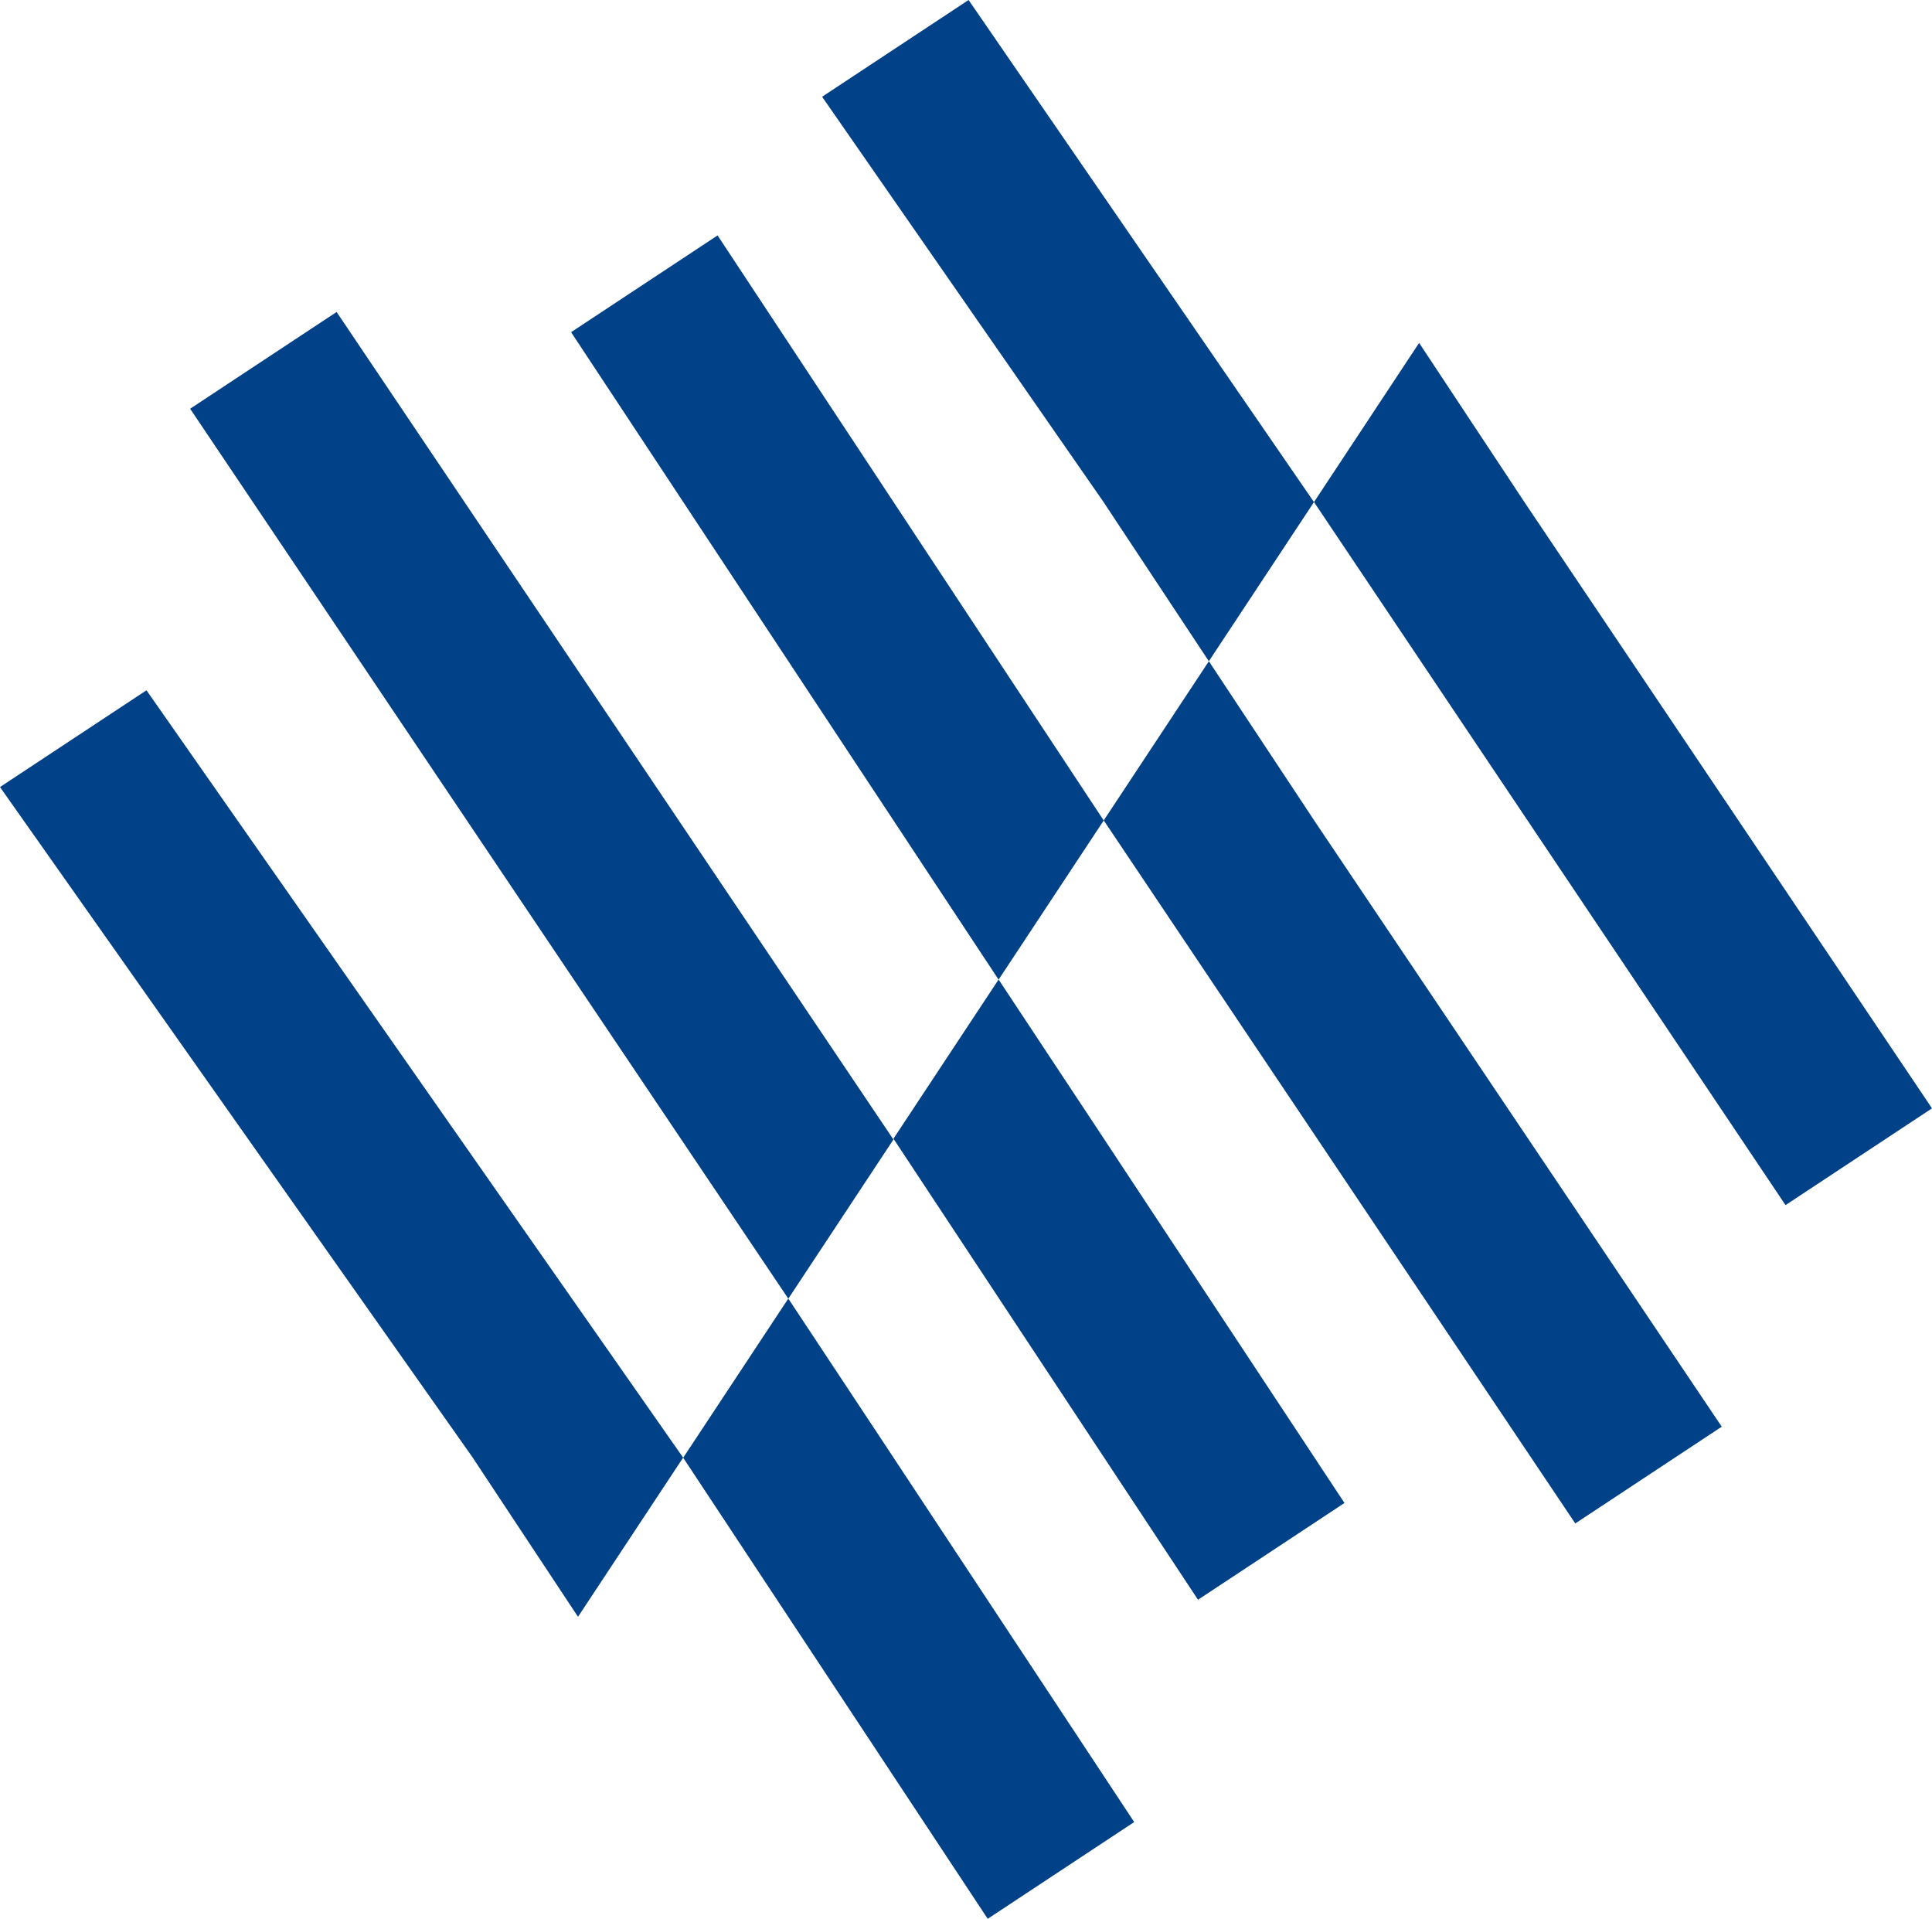 <?xml version="1.0" encoding="UTF-8"?>
<svg id="Capa_2" data-name="Capa 2" xmlns="http://www.w3.org/2000/svg" viewBox="0 0 3116.44 3094.93">
  <defs>
    <style>
      .cls-1 {
        fill: #004187;
        stroke-width: 0px;
      }
    </style>
  </defs>
  <g id="Modo_de_aislamiento" data-name="Modo de aislamiento">
    <polygon class="cls-1" points="1441.41 2351.22 1441.39 2351.25 1829.53 2938.86 1593.26 3094.93 1102.03 2351.25 1271.59 2094.55 1441.41 2351.22"/>
    <polygon class="cls-1" points="2119.79 1323.23 2119.77 1323.26 2777.28 2301.18 2541.01 2457.24 1780.41 1323.26 1949.98 1066.56 2119.79 1323.23"/>
    <polygon class="cls-1" points="2458.94 809.77 2458.93 809.8 3116.44 1787.71 2880.17 1943.78 2119.57 809.8 2289.13 553.09 2458.94 809.77"/>
    <polygon class="cls-1" points="306.71 659.28 542.98 503.21 1441.17 1838 1271.6 2094.71 306.71 659.28"/>
    <polygon class="cls-1" points="762.55 2351.12 762.57 2351.09 0 1269.47 236.27 1113.41 1101.93 2351.09 932.36 2607.8 762.55 2351.12"/>
    <polygon class="cls-1" points="1780.6 1836.6 1780.58 1836.63 2168.72 2424.24 1932.45 2580.3 1441.22 1836.63 1610.79 1579.93 1780.6 1836.6"/>
    <polygon class="cls-1" points="921.23 535.8 1157.5 379.74 1780.36 1323.38 1610.8 1580.09 921.23 535.8"/>
    <polygon class="cls-1" points="1780.14 809.85 1780.16 809.82 1326.12 156.07 1562.39 0 2119.52 809.82 1949.95 1066.52 1780.14 809.85"/>
  </g>
</svg>